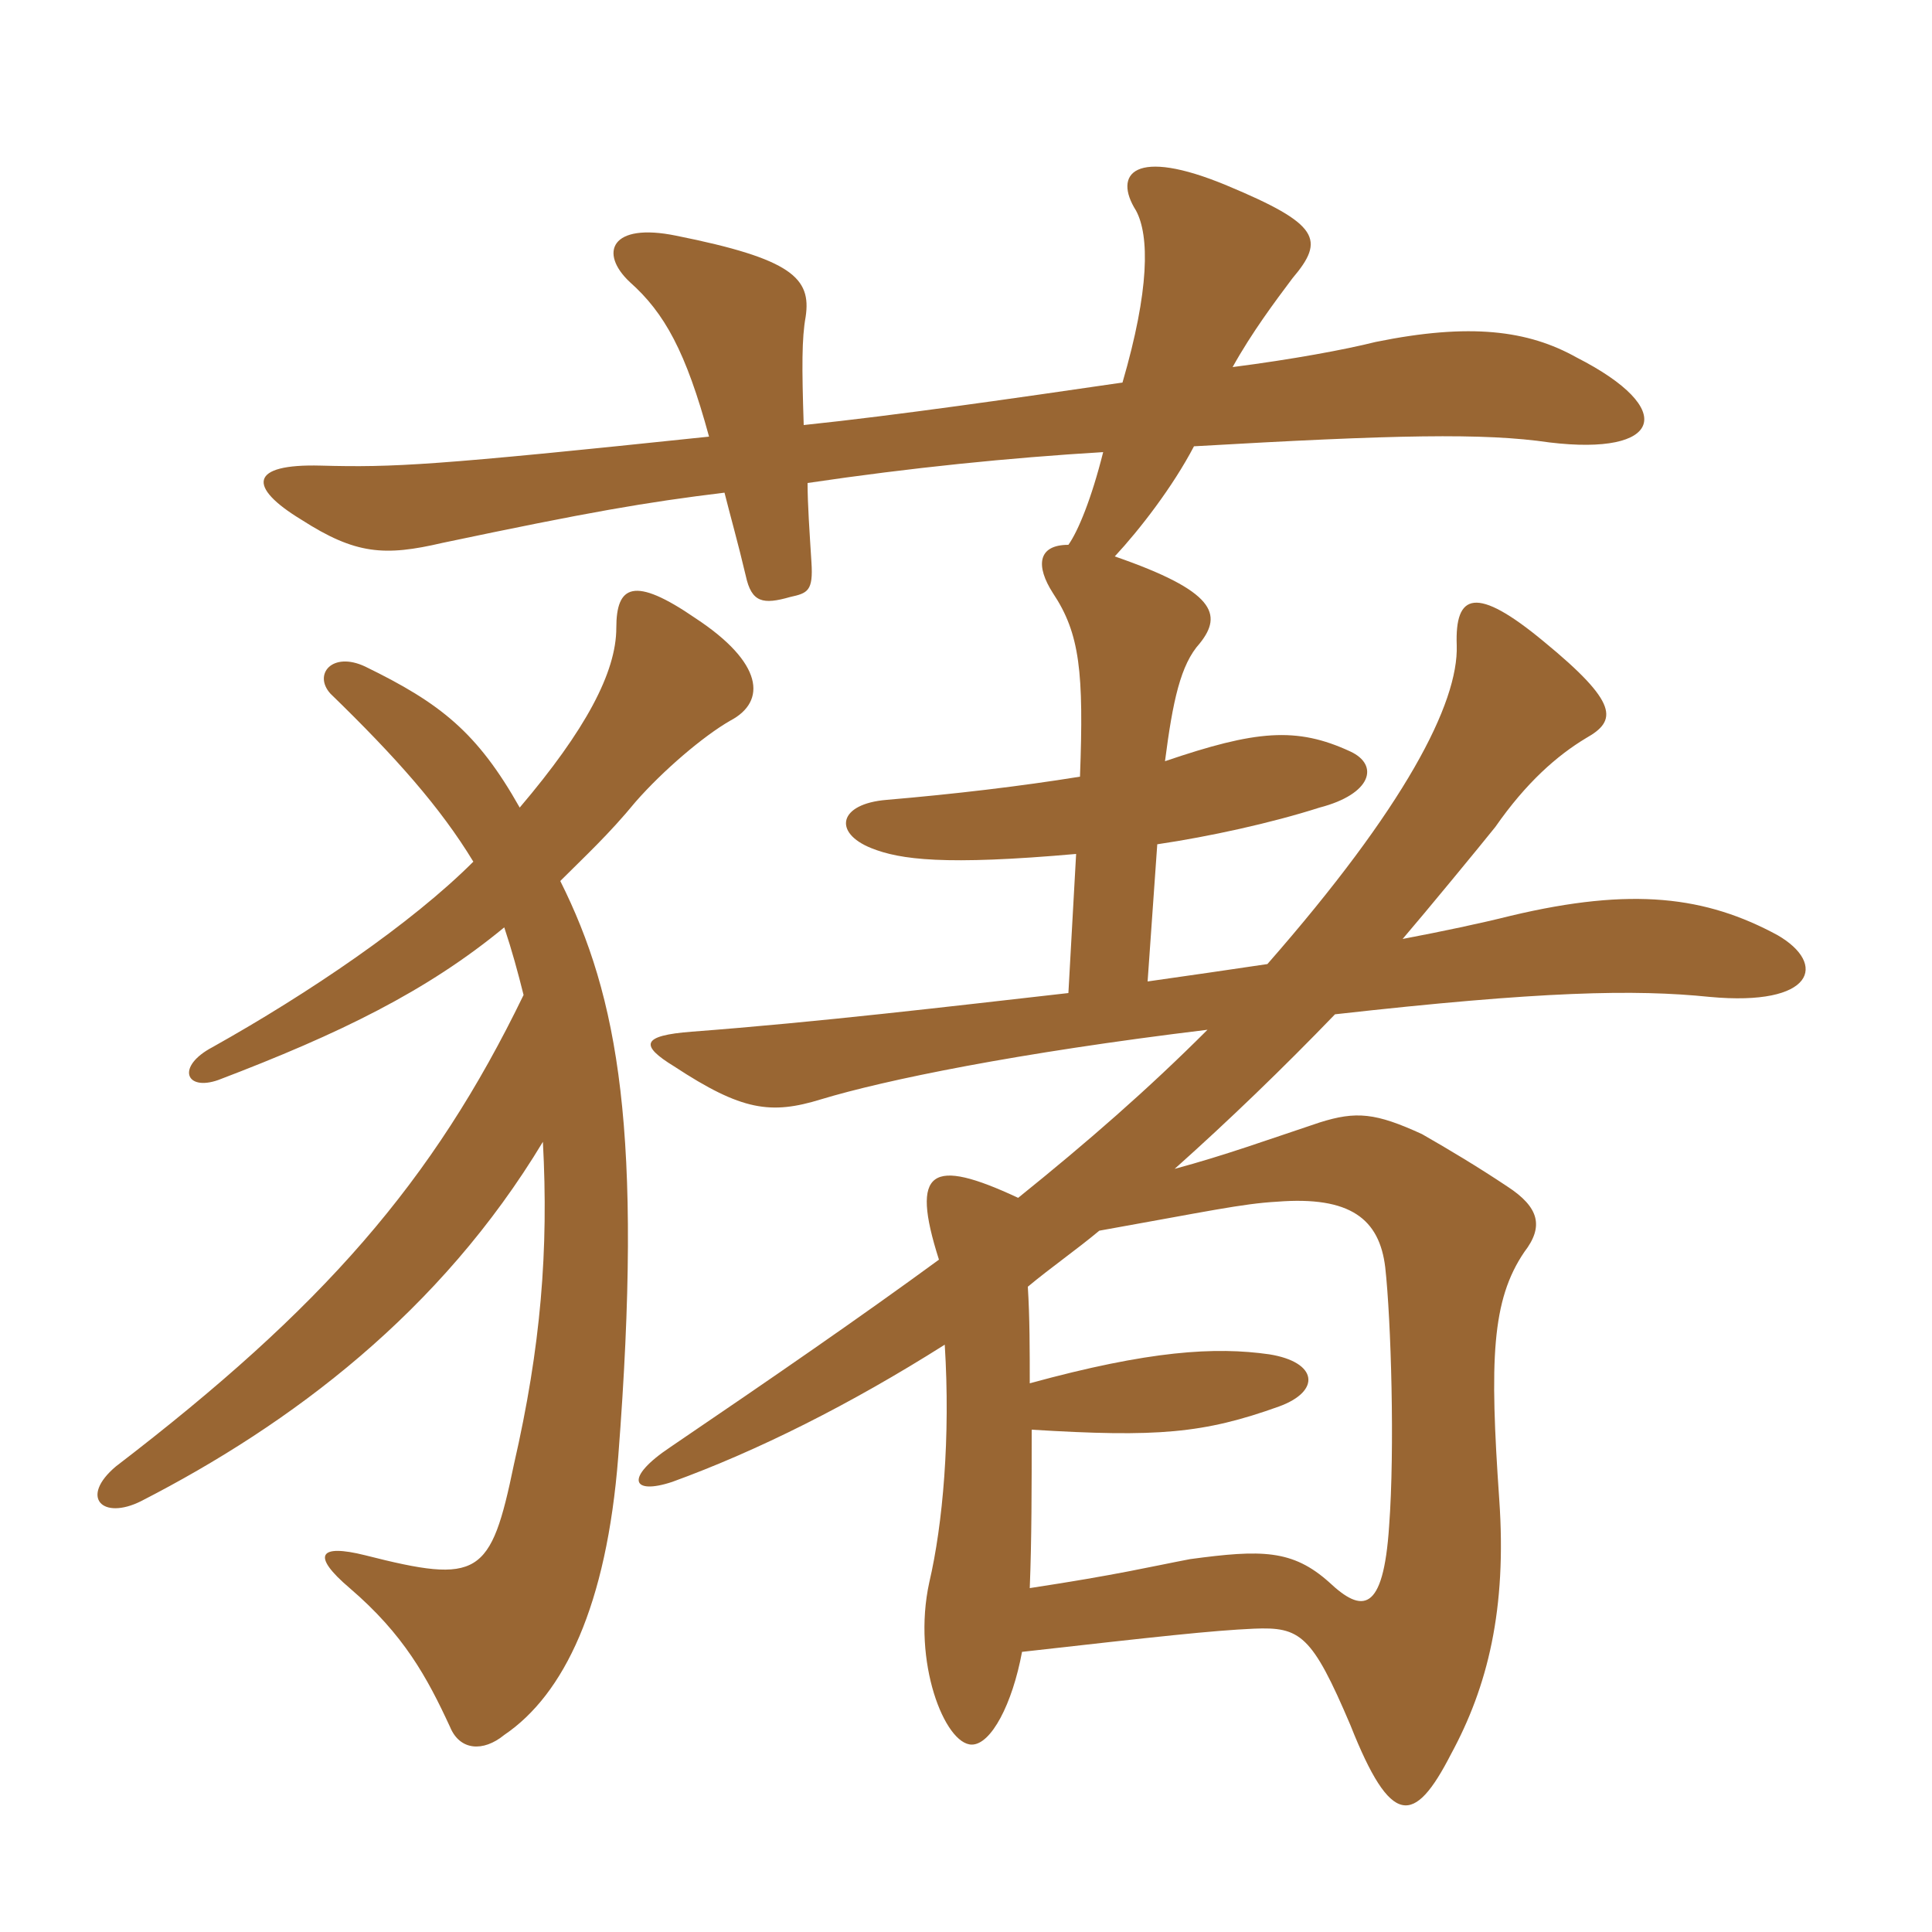 <svg xmlns="http://www.w3.org/2000/svg" xmlns:xlink="http://www.w3.org/1999/xlink" width="150" height="150"><path fill="#996633" padding="10" d="M39.15 72C39.75 73.80 40.20 75.45 40.65 77.25C33.60 91.80 25.05 101.55 9 113.85C6.15 116.25 7.95 118.05 10.95 116.55C22.65 110.55 34.20 101.85 42.15 88.65C42.60 97.05 42 104.55 39.90 113.70C38.10 122.40 37.20 123 28.35 120.75C24.75 119.85 24.15 120.75 27.15 123.30C31.35 126.90 33.15 130.20 34.95 134.10C35.70 135.90 37.50 136.05 39.15 134.70C43.80 131.55 47.10 124.65 48 113.10C49.95 87.90 48 77.40 43.50 68.40C45.45 66.45 47.25 64.80 49.35 62.25C51.45 59.85 54.60 57.15 56.70 55.95C59.55 54.45 59.25 51.45 54 48C49.20 44.70 47.85 45.45 47.85 48.75C47.85 52.20 45.45 56.70 40.35 62.70C37.05 56.85 34.20 54.60 28.35 51.75C25.80 50.55 24.30 52.35 25.65 53.85C30.75 58.80 34.20 62.70 36.75 66.90C31.95 71.70 24 77.10 16.50 81.30C13.65 82.80 14.40 84.75 16.95 83.85C26.40 80.25 33.15 76.95 39.15 72ZM85.35 95.55C93.75 94.05 96.45 93.45 99.15 93.30C104.85 92.85 107.10 94.65 107.55 98.40C108 102.45 108.30 112.50 107.85 118.50C107.40 125.25 105.75 125.25 103.20 122.85C100.35 120.30 97.95 120.30 92.40 121.05C89.25 121.65 86.85 122.25 79.95 123.30C80.10 119.55 80.10 115.50 80.10 111C89.85 111.60 93.45 111.30 99.30 109.20C102.60 108 102.30 105.75 98.55 105.15C94.35 104.55 89.25 104.85 79.95 107.40C79.95 104.85 79.95 102.30 79.80 99.90C81.60 98.40 83.55 97.05 85.35 95.55ZM89.10 76.20L89.85 65.55C93.90 64.95 98.70 63.90 102.45 62.70C106.50 61.65 107.10 59.40 104.85 58.35C100.65 56.40 97.50 56.70 90.45 59.10C91.05 54.45 91.65 51.60 93.15 49.95C94.95 47.70 94.35 45.90 86.55 43.20C88.50 41.10 91.05 37.80 92.70 34.65C108.30 33.75 115.20 33.60 120.30 34.35C129 35.40 130.35 31.80 122.40 27.75C118.65 25.65 114.15 25.05 106.80 26.55C104.40 27.15 100.35 27.90 95.70 28.50C97.20 25.80 99 23.40 100.35 21.60C102.90 18.60 102.45 17.40 95.25 14.40C88.05 11.40 86.40 13.50 88.20 16.35C89.25 18.30 89.25 22.50 87.15 29.70C78.90 30.90 69.60 32.25 62.40 33C62.25 28.50 62.25 26.25 62.55 24.60C63 21.60 61.50 20.10 52.50 18.30C47.40 17.25 46.50 19.65 48.90 21.90C51.60 24.30 53.25 27.30 55.05 33.90C33.60 36.15 30.60 36.30 24.90 36.15C19.35 36 19.20 37.80 23.40 40.35C27.60 43.05 29.85 43.20 34.35 42.15C45.75 39.75 50.10 39 56.25 38.25C56.70 40.05 57.30 42.15 57.90 44.70C58.35 46.80 59.25 46.95 61.35 46.35C62.70 46.05 63.15 45.90 63 43.65C62.85 41.25 62.70 39.15 62.70 37.50C70.80 36.30 78.30 35.55 85.65 35.10C84.75 38.70 83.70 41.25 82.95 42.30C80.55 42.30 80.40 43.95 81.75 46.05C83.85 49.20 84.15 52.20 83.85 60.30C79.20 61.05 74.10 61.65 68.85 62.10C65.10 62.40 64.65 64.65 67.65 65.85C69.90 66.75 73.35 67.20 83.55 66.30L82.95 77.10C73.65 78.15 63.60 79.35 53.70 80.10C49.80 80.40 49.65 81.15 52.35 82.80C57.60 86.25 59.85 86.55 63.75 85.35C68.70 83.85 78.90 81.75 93.75 79.95C89.10 84.60 84.45 88.65 79.05 93C72.30 89.85 70.65 90.75 72.90 97.80C66.75 102.30 60 106.95 52.05 112.35C48.45 114.75 49.05 116.10 52.20 115.05C58.80 112.65 66 109.05 73.35 104.40C73.80 111.60 73.20 118.35 72.15 122.85C70.80 129 73.35 135.45 75.45 135.45C76.95 135.45 78.60 132.30 79.35 128.25C90 127.05 94.05 126.60 97.35 126.45C100.95 126.30 101.85 126.90 104.85 133.95C108 141.90 109.80 141.75 112.65 136.20C115.50 130.95 117 124.95 116.40 116.40C115.65 105.60 115.80 100.95 118.35 97.20C119.85 95.25 119.55 93.75 117 92.10C114.75 90.60 112.50 89.25 110.40 88.05C106.80 86.40 105.30 86.25 102.45 87.15C98.40 88.50 95.10 89.70 91.20 90.75C95.40 87 99.60 82.95 103.65 78.75C119.70 76.95 126.90 76.80 132.75 77.40C140.85 78.15 141.90 74.85 138 72.60C132.45 69.60 126.75 68.85 117.30 71.10C114.90 71.70 112.05 72.30 108.90 72.90C110.70 70.80 114.90 65.70 116.10 64.20C118.50 60.75 120.90 58.65 123.15 57.30C125.55 55.95 125.70 54.60 119.85 49.80C114.60 45.45 112.95 46.05 113.10 50.10C113.25 54.60 109.05 62.70 98.40 74.85C95.40 75.30 92.25 75.75 89.10 76.20Z"/></svg>